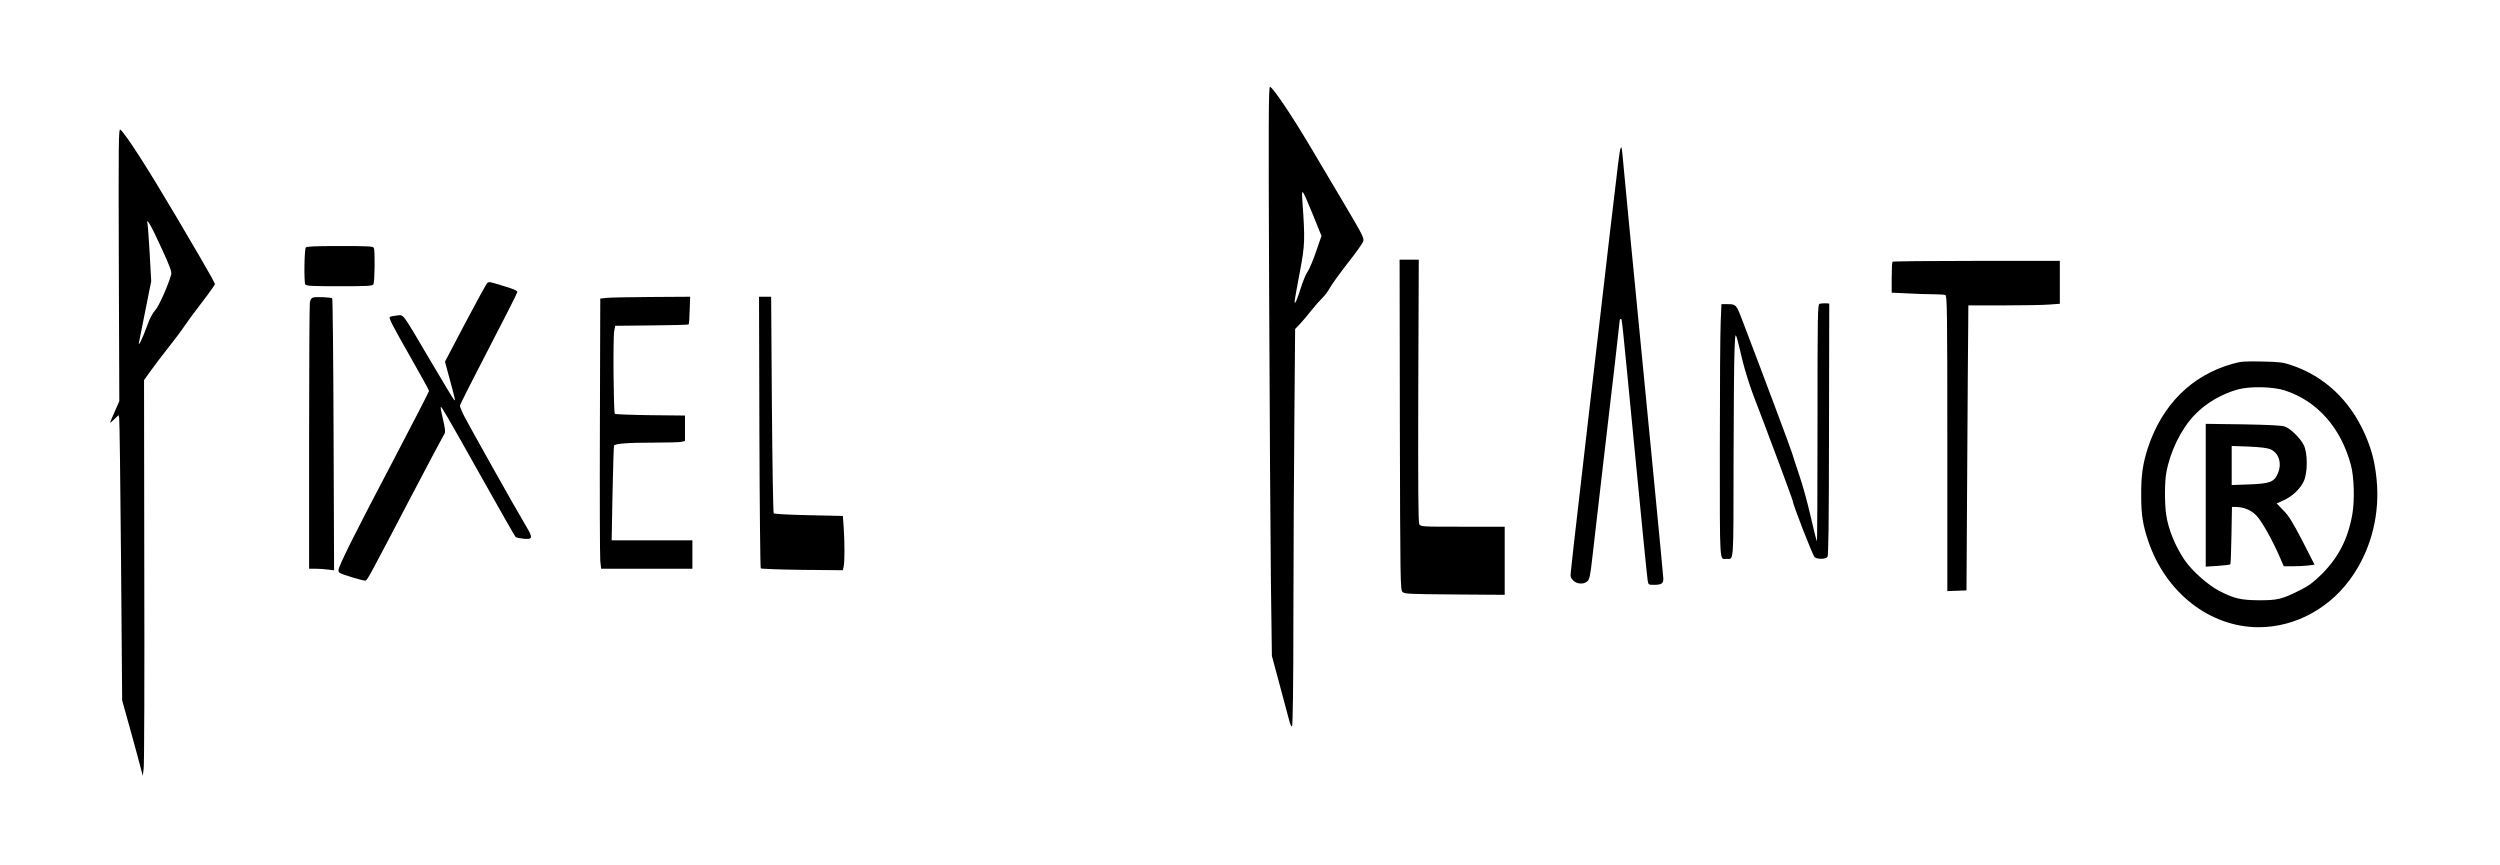 <?xml version="1.0" standalone="no"?>
<!DOCTYPE svg PUBLIC "-//W3C//DTD SVG 20010904//EN"
 "http://www.w3.org/TR/2001/REC-SVG-20010904/DTD/svg10.dtd">
<svg version="1.0" xmlns="http://www.w3.org/2000/svg"
 width="2022pt" height="700pt" viewBox="0 0 2022 700"
 preserveAspectRatio="xMidYMid meet">
<g transform="translate(0,700) scale(0.1,-0.1)"
fill="#000000" stroke="none">
<path d="M10265 4604 c4 -935 10 -1971 14 -2304 l8 -605 66 -245 c36 -135 71
-264 77 -288 6 -23 15 -40 20 -37 6 4 11 343 11 893 1 488 4 1210 8 1604 l6
717 41 43 c22 24 63 72 91 108 28 36 68 81 88 100 20 19 47 55 60 80 13 25 78
115 144 200 67 85 124 165 127 178 8 27 -6 53 -156 307 -59 99 -179 302 -267
450 -157 265 -305 484 -331 493 -12 4 -13 -275 -7 -1694z m354 659 l69 -171
-44 -128 c-24 -70 -55 -144 -69 -163 -14 -20 -39 -81 -56 -136 -17 -55 -36
-104 -41 -110 -13 -12 -12 -6 37 255 39 207 41 252 19 560 -5 63 -4 82 5 74 6
-5 42 -87 80 -181z"/>
<path d="M961 4860 l4 -1105 -37 -84 c-21 -47 -38 -87 -38 -90 0 -3 16 10 34
28 l35 34 5 -24 c3 -13 10 -532 15 -1154 l9 -1130 35 -125 c20 -69 57 -206 84
-305 l48 -180 7 60 c5 33 7 753 5 1600 l-2 1541 59 82 c32 45 96 128 140 184
45 57 102 132 126 168 24 36 81 114 127 173 46 60 92 122 103 139 l19 31 -29
56 c-16 31 -145 253 -287 493 -232 393 -405 662 -449 699 -15 12 -16 -79 -13
-1091z m344 136 c67 -145 85 -194 80 -214 -20 -80 -100 -260 -130 -292 -21
-22 -45 -68 -65 -125 -36 -100 -74 -178 -66 -135 2 14 26 131 52 260 l47 235
-12 220 c-7 121 -15 231 -18 245 -14 61 30 -14 112 -194z"/>
<path d="M13107 5800 c-8 -20 -17 -92 -87 -690 -32 -283 -107 -922 -165 -1420
-58 -498 -114 -986 -125 -1085 -11 -99 -22 -201 -25 -228 -5 -41 -2 -50 19
-72 30 -30 84 -33 114 -7 18 15 24 43 42 202 11 102 45 394 75 650 97 828 145
1243 145 1257 0 7 4 13 9 13 10 0 2 77 116 -1100 52 -536 97 -992 101 -1012 6
-38 6 -38 52 -38 61 0 76 11 75 52 -1 28 -130 1363 -273 2823 -21 220 -44 456
-50 525 -12 138 -15 152 -23 130z"/>
<path d="M2473 4998 c-12 -20 -15 -281 -4 -298 9 -13 51 -15 276 -15 225 0
267 2 275 15 11 16 14 269 4 294 -5 14 -39 16 -274 16 -204 0 -271 -3 -277
-12z"/>
<path d="M11322 3565 c3 -1265 4 -1335 21 -1352 16 -17 50 -18 422 -21 l405
-3 0 276 0 275 -340 0 c-336 0 -339 0 -351 21 -8 16 -10 302 -8 1080 l4 1059
-78 0 -77 0 2 -1335z"/>
<path d="M15307 4883 c-4 -3 -7 -61 -7 -128 l0 -122 128 -6 c70 -4 164 -7 209
-7 45 0 88 -3 97 -6 14 -6 16 -121 16 -1200 l0 -1195 78 3 77 3 6 1000 c3 550
7 1069 8 1153 l1 152 288 0 c158 0 324 3 370 7 l82 6 0 173 0 174 -673 0
c-371 0 -677 -3 -680 -7z"/>
<path d="M3942 4712 c-7 -5 -87 -150 -178 -323 l-165 -314 35 -130 c46 -167
51 -193 39 -180 -6 6 -93 150 -193 320 -237 402 -212 368 -272 363 -27 -3 -51
-8 -55 -12 -10 -9 23 -72 178 -344 76 -133 139 -248 139 -254 0 -6 -128 -254
-284 -552 -310 -589 -444 -857 -448 -895 -3 -23 4 -27 102 -58 58 -18 110 -31
117 -29 15 6 34 41 353 651 150 286 276 524 281 530 14 14 11 45 -11 136 -11
46 -18 85 -15 87 6 6 37 -48 324 -558 150 -267 276 -489 281 -493 4 -5 32 -11
63 -14 76 -8 79 6 24 98 -73 120 -488 860 -513 914 -13 28 -24 56 -24 64 0 8
104 214 231 458 127 244 232 451 233 460 1 12 -25 24 -109 49 -124 38 -116 36
-133 26z"/>
<path d="M2534 4594 c-16 -4 -23 -15 -28 -42 -3 -20 -6 -513 -6 -1094 l0
-1058 54 0 c29 0 75 -3 101 -7 l47 -6 -4 1096 c-2 603 -7 1099 -11 1104 -9 8
-122 14 -153 7z"/>
<path d="M4910 4591 l-55 -6 -3 -1030 c-2 -566 0 -1058 3 -1092 l7 -63 369 0
369 0 0 115 0 115 -326 0 -327 0 7 376 c4 208 10 382 12 389 7 17 108 25 325
25 103 0 201 3 218 6 l31 7 0 103 0 103 -279 3 c-154 2 -283 7 -288 11 -11 11
-16 621 -5 672 l8 40 294 3 c162 1 297 5 300 8 3 3 7 55 8 115 l4 109 -309 -2
c-169 -1 -333 -4 -363 -7z"/>
<path d="M6142 3506 c2 -602 7 -1098 11 -1103 5 -4 156 -10 336 -12 l328 -3 7
32 c8 41 8 187 0 311 l-7 96 -275 6 c-151 3 -279 10 -284 15 -5 5 -11 386 -15
880 l-6 872 -49 0 -49 0 3 -1094z"/>
<path d="M14718 4543 c-17 -4 -18 -59 -18 -965 0 -529 -2 -959 -5 -956 -3 2
-26 94 -51 204 -25 109 -66 258 -91 329 -24 72 -50 150 -57 175 -10 37 -266
719 -409 1092 -43 113 -48 118 -112 118 l-52 0 -6 -142 c-4 -79 -7 -540 -7
-1024 0 -964 -4 -894 55 -894 59 0 55 -59 56 784 1 424 4 834 8 911 7 159 3
166 64 -90 20 -82 62 -215 93 -295 31 -80 68 -179 84 -220 15 -41 73 -196 129
-344 55 -149 101 -274 101 -279 0 -26 163 -444 177 -454 23 -18 88 -16 103 2
9 11 12 255 13 1032 l2 1018 -30 2 c-16 0 -38 -1 -47 -4z"/>
<path d="M18055 4057 c-330 -93 -570 -333 -684 -683 -41 -128 -54 -220 -53
-384 0 -154 13 -234 57 -366 140 -416 496 -695 890 -697 305 -1 596 161 773
431 146 222 211 493 184 764 -14 142 -40 242 -94 365 -121 275 -326 468 -593
559 -71 24 -98 27 -240 30 -142 3 -169 1 -240 -19z m425 -215 c263 -86 455
-303 535 -607 25 -93 30 -282 11 -392 -34 -198 -111 -349 -245 -484 -69 -68
-104 -95 -176 -131 -146 -74 -182 -83 -330 -83 -150 1 -205 13 -328 77 -90 47
-218 161 -277 247 -78 115 -133 251 -150 369 -13 89 -13 264 1 338 30 170 119
353 228 467 91 96 221 172 354 208 97 26 282 22 377 -9z"/>
<path d="M17840 2995 l0 -578 96 6 c54 4 100 9 103 13 3 3 7 109 9 235 l4 229
23 0 c71 0 129 -23 174 -69 44 -44 140 -216 199 -358 l23 -53 72 0 c40 0 96 3
124 6 l53 7 -97 190 c-78 150 -109 202 -153 247 l-56 58 57 26 c70 32 134 93
162 154 32 68 32 228 0 292 -28 56 -106 133 -153 150 -24 9 -126 14 -337 18
l-303 4 0 -577z m522 372 c70 -30 97 -116 60 -199 -29 -67 -65 -80 -234 -86
l-138 -5 0 158 0 158 138 -5 c91 -4 149 -11 174 -21z"/>
</g>
</svg>
